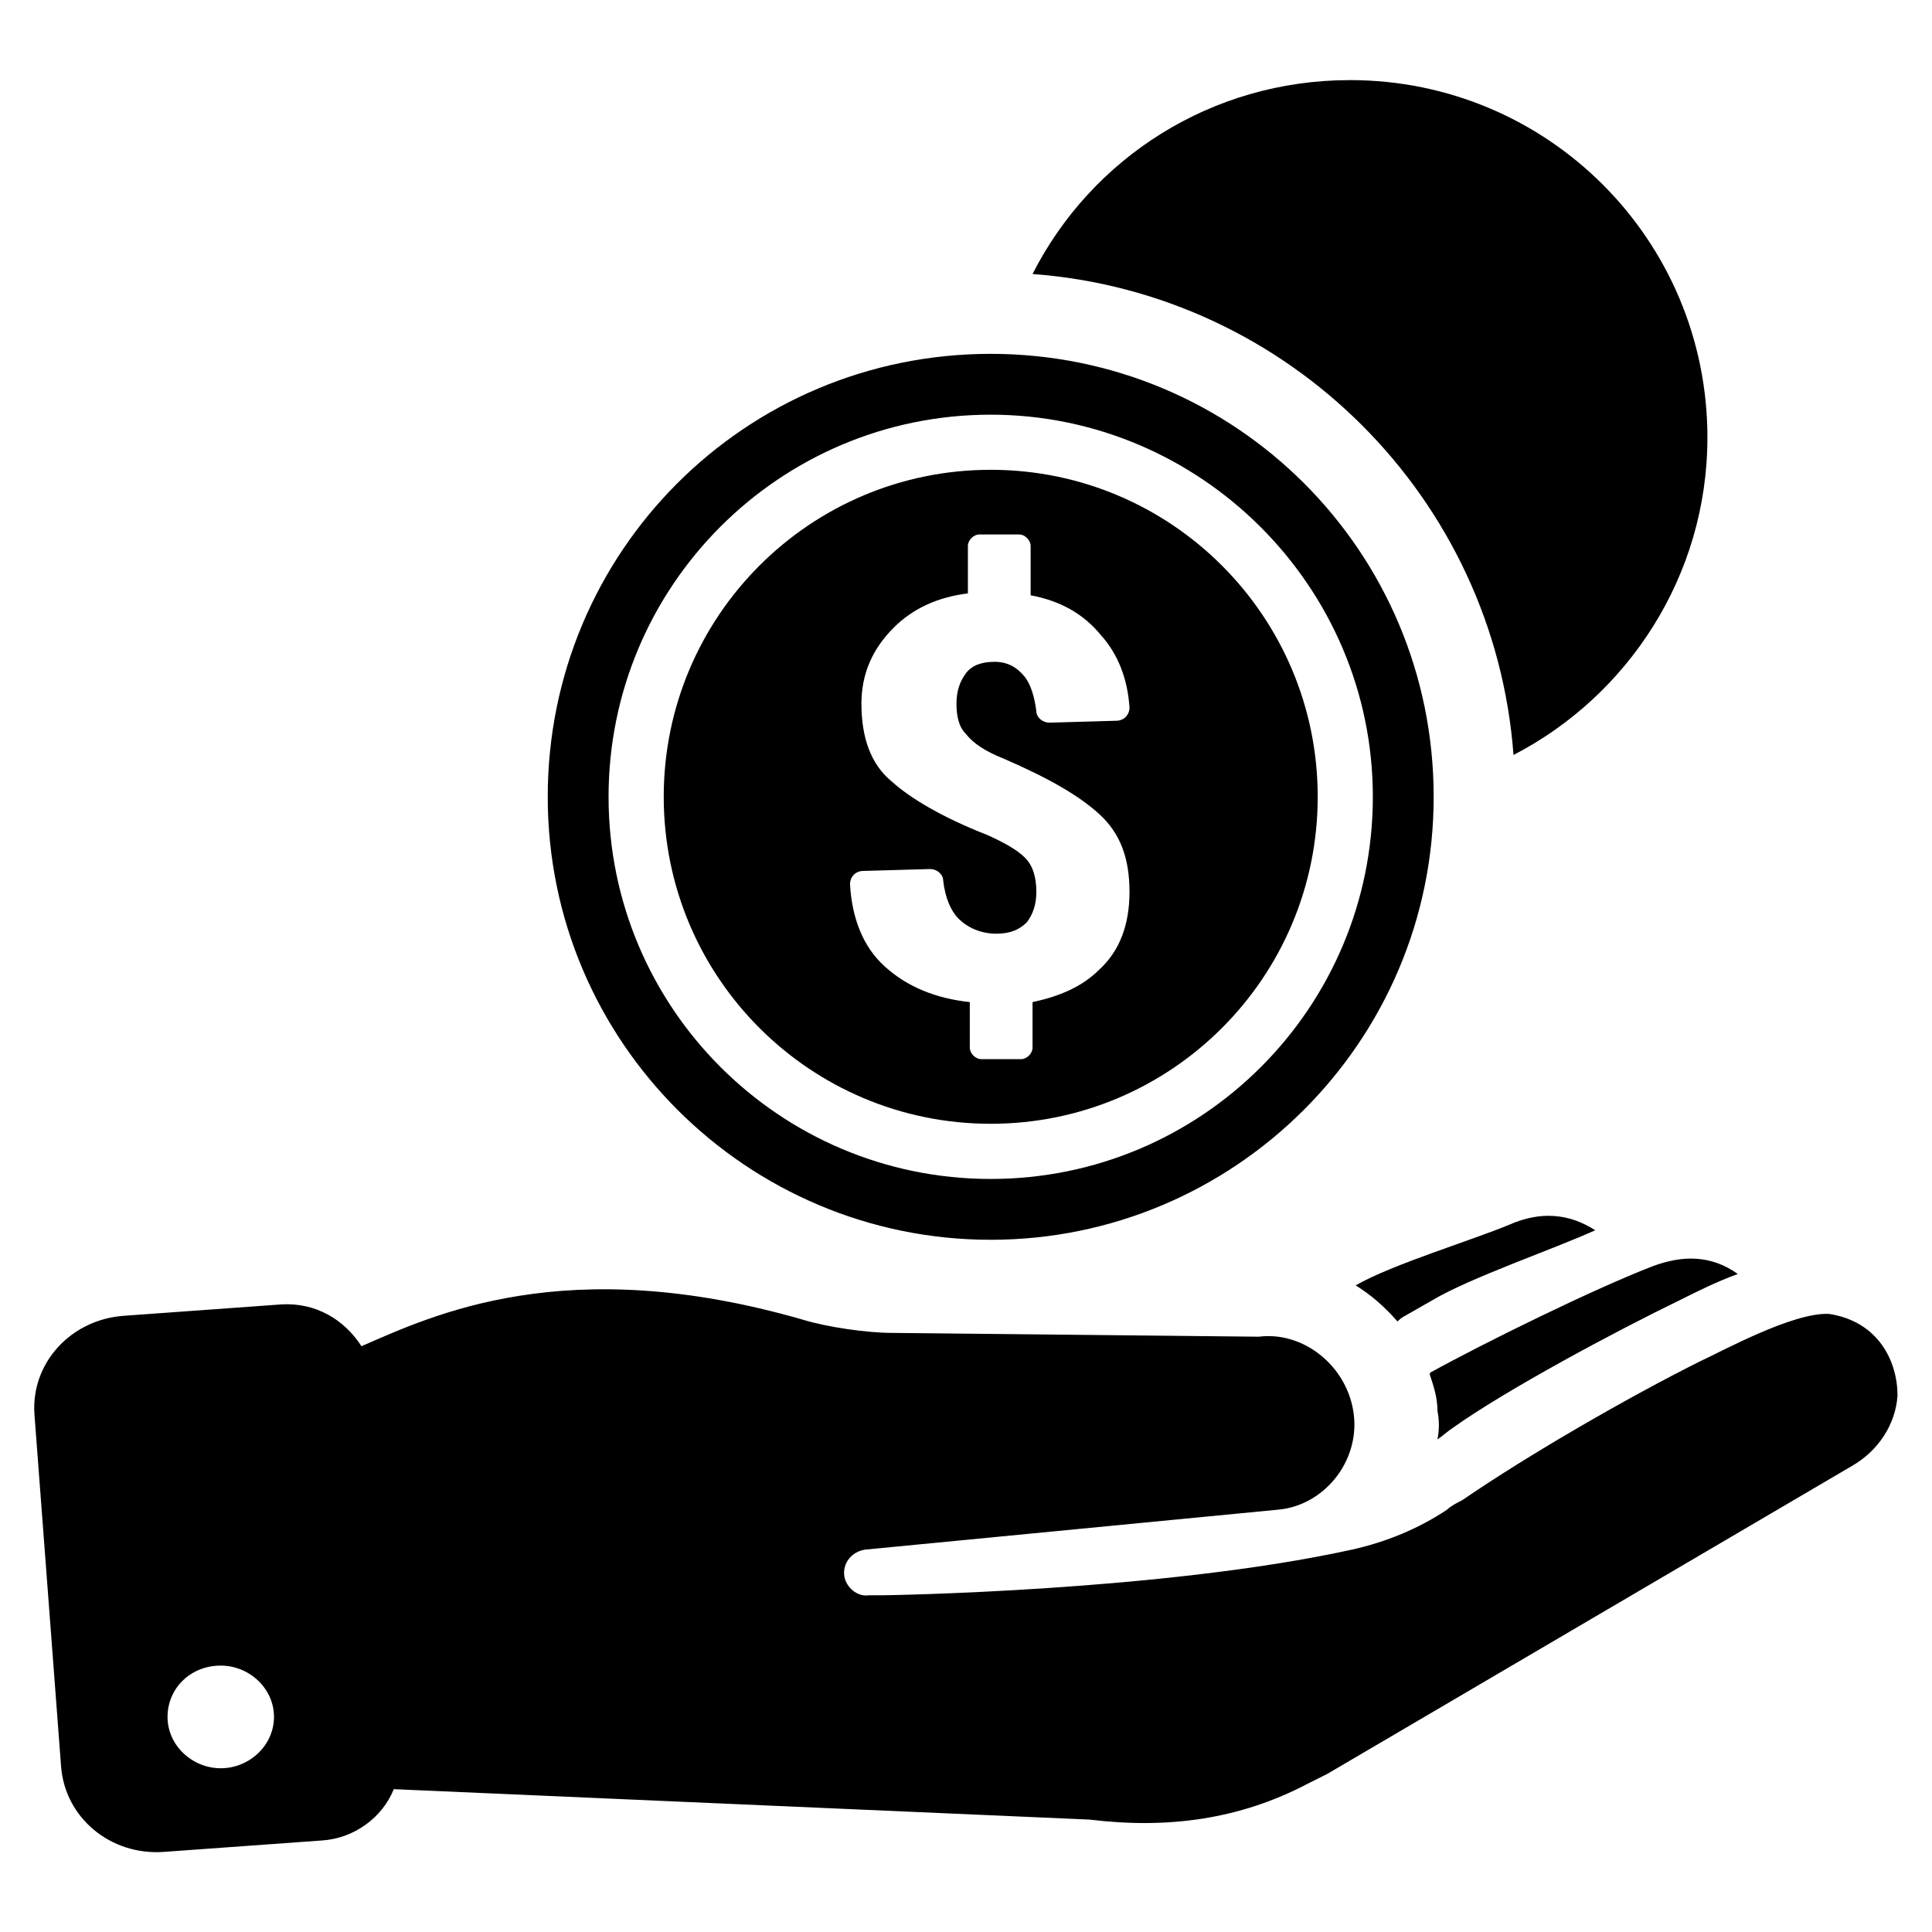 <?xml version="1.0" encoding="UTF-8"?>
<!-- The Best Svg Icon site in the world: iconSvg.co, Visit us! https://iconsvg.co -->
<svg fill="#000000" width="800px" height="800px" version="1.1" viewBox="144 144 512 512" xmlns="http://www.w3.org/2000/svg">
 <path d="m596.48 259.94c0 36.777-21.16 68.52-51.387 84.137-5.039-68.016-59.449-122.43-127.46-127.46 15.617-30.73 47.359-51.387 84.137-51.387 52.395-0.004 94.715 42.316 94.715 94.715zm50.379 253.92c-0.504 7.559-5.039 14.609-12.09 18.641l-139.05 81.617-5.039 2.519c-18.137 9.574-37.281 12.09-57.938 9.574l-184.39-8.062c-3.023 7.559-10.578 13.098-19.145 13.602l-41.816 3.023c-14.105 1.008-26.199-9.07-27.207-22.672l-7.051-93.203c-1.008-13.602 9.574-25.191 23.68-26.199l41.816-3.023c9.07-0.504 16.625 4.031 21.16 11.082 18.641-8.062 53.906-25.191 116.88-7.055 6.551 2.016 17.129 3.527 23.68 3.527l97.234 1.008c12.09-1.512 23.68 8.062 25.191 20.656 1.512 12.594-8.062 24.184-20.152 25.191l-109.33 10.578c-3.527 0.504-6.047 3.527-5.543 7.055 0.504 3.023 3.527 5.543 6.551 5.039h4.031s73.555-1.008 123.94-12.09c9.07-2.016 17.633-5.543 25.191-10.578 1.008-1.008 3.023-2.016 4.031-2.519 17.633-12.09 43.832-27.207 62.977-36.777 5.543-2.519 24.688-13.098 34.258-12.594 13.098 2.012 18.133 12.59 18.133 21.66zm-430.25 85.145c0-7.559-6.551-13.602-14.105-13.602-8.062 0-14.105 6.047-14.105 13.602 0 7.559 6.551 13.602 14.105 13.602 7.555 0 14.105-6.047 14.105-13.602zm312.36-76.578c14.105-10.078 43.328-25.695 59.953-33.754 5.039-2.519 10.078-5.039 15.617-7.055-7.055-5.039-14.609-5.039-22.672-2.016-15.617 6.047-44.336 20.152-58.945 28.215v0.504c1.008 3.023 2.016 6.047 2.016 9.574 0.504 2.519 0.504 5.039 0 7.559 1.512-1.012 2.519-2.019 4.031-3.027zm37.785-52.398c-7.055-4.535-14.609-5.039-22.672-1.512-9.574 4.031-31.234 10.578-40.809 16.121 4.031 2.519 7.559 5.543 11.082 9.574 0.504-0.504 1.008-1.008 2.016-1.512l7.055-4.031c10.078-6.043 32.246-13.602 43.328-18.641zm-246.86-114.87c0-47.863 38.793-86.656 86.656-86.656s86.656 38.793 86.656 86.656c0 47.863-38.793 86.656-86.656 86.656s-86.656-38.797-86.656-86.656zm49.371 23.176c0.504 9.07 3.527 16.625 9.07 21.664 6.047 5.543 13.602 8.566 22.672 9.574v12.09c0 1.512 1.512 3.023 3.023 3.023h10.578c1.512 0 3.023-1.512 3.023-3.023v-12.09c7.055-1.512 13.098-4.031 17.633-8.566 5.543-5.039 8.062-12.09 8.062-20.656 0-9.07-2.519-15.617-8.062-20.656-5.543-5.039-13.602-9.574-25.191-14.609-5.039-2.016-8.062-4.031-10.078-6.551-2.016-2.016-2.519-5.039-2.519-8.062 0-3.527 1.008-6.047 2.519-8.062 1.512-2.016 4.031-3.023 7.559-3.023 3.527 0 6.047 1.512 8.062 4.031 1.512 2.016 2.519 5.039 3.023 9.07 0 1.512 1.512 3.023 3.527 3.023l17.633-0.504c2.016 0 3.527-1.512 3.527-3.527-0.504-7.559-3.023-14.105-7.559-19.145-4.535-5.543-10.578-9.07-18.641-10.578v-13.098c0-1.512-1.512-3.023-3.023-3.023h-10.578c-1.512 0-3.023 1.512-3.023 3.023v12.594c-8.062 1.008-14.609 4.031-19.648 9.07-5.543 5.543-8.566 12.09-8.566 20.152 0 9.07 2.519 16.121 8.062 20.656 5.039 4.535 13.602 9.574 25.191 14.105 4.535 2.016 8.062 4.031 10.078 6.047s3.023 5.039 3.023 9.07c0 3.527-1.008 6.047-2.519 8.062-2.016 2.016-4.535 3.023-8.062 3.023-4.031 0-7.559-1.512-10.078-4.031-2.016-2.016-3.527-5.543-4.031-10.078 0-1.512-1.512-3.023-3.527-3.023l-17.633 0.5c-2.016 0-3.527 1.512-3.527 3.527zm37.281-140.56c64.992 0 117.39 52.395 117.39 117.39 0.004 64.992-52.898 117.39-117.39 117.39s-117.39-52.395-117.39-117.39c0-64.992 52.395-117.39 117.39-117.39zm0 16.121c-55.922 0-101.27 45.344-101.27 101.27s45.344 101.27 101.27 101.27 101.27-45.344 101.27-101.27-45.844-101.27-101.27-101.27z"/>
</svg>